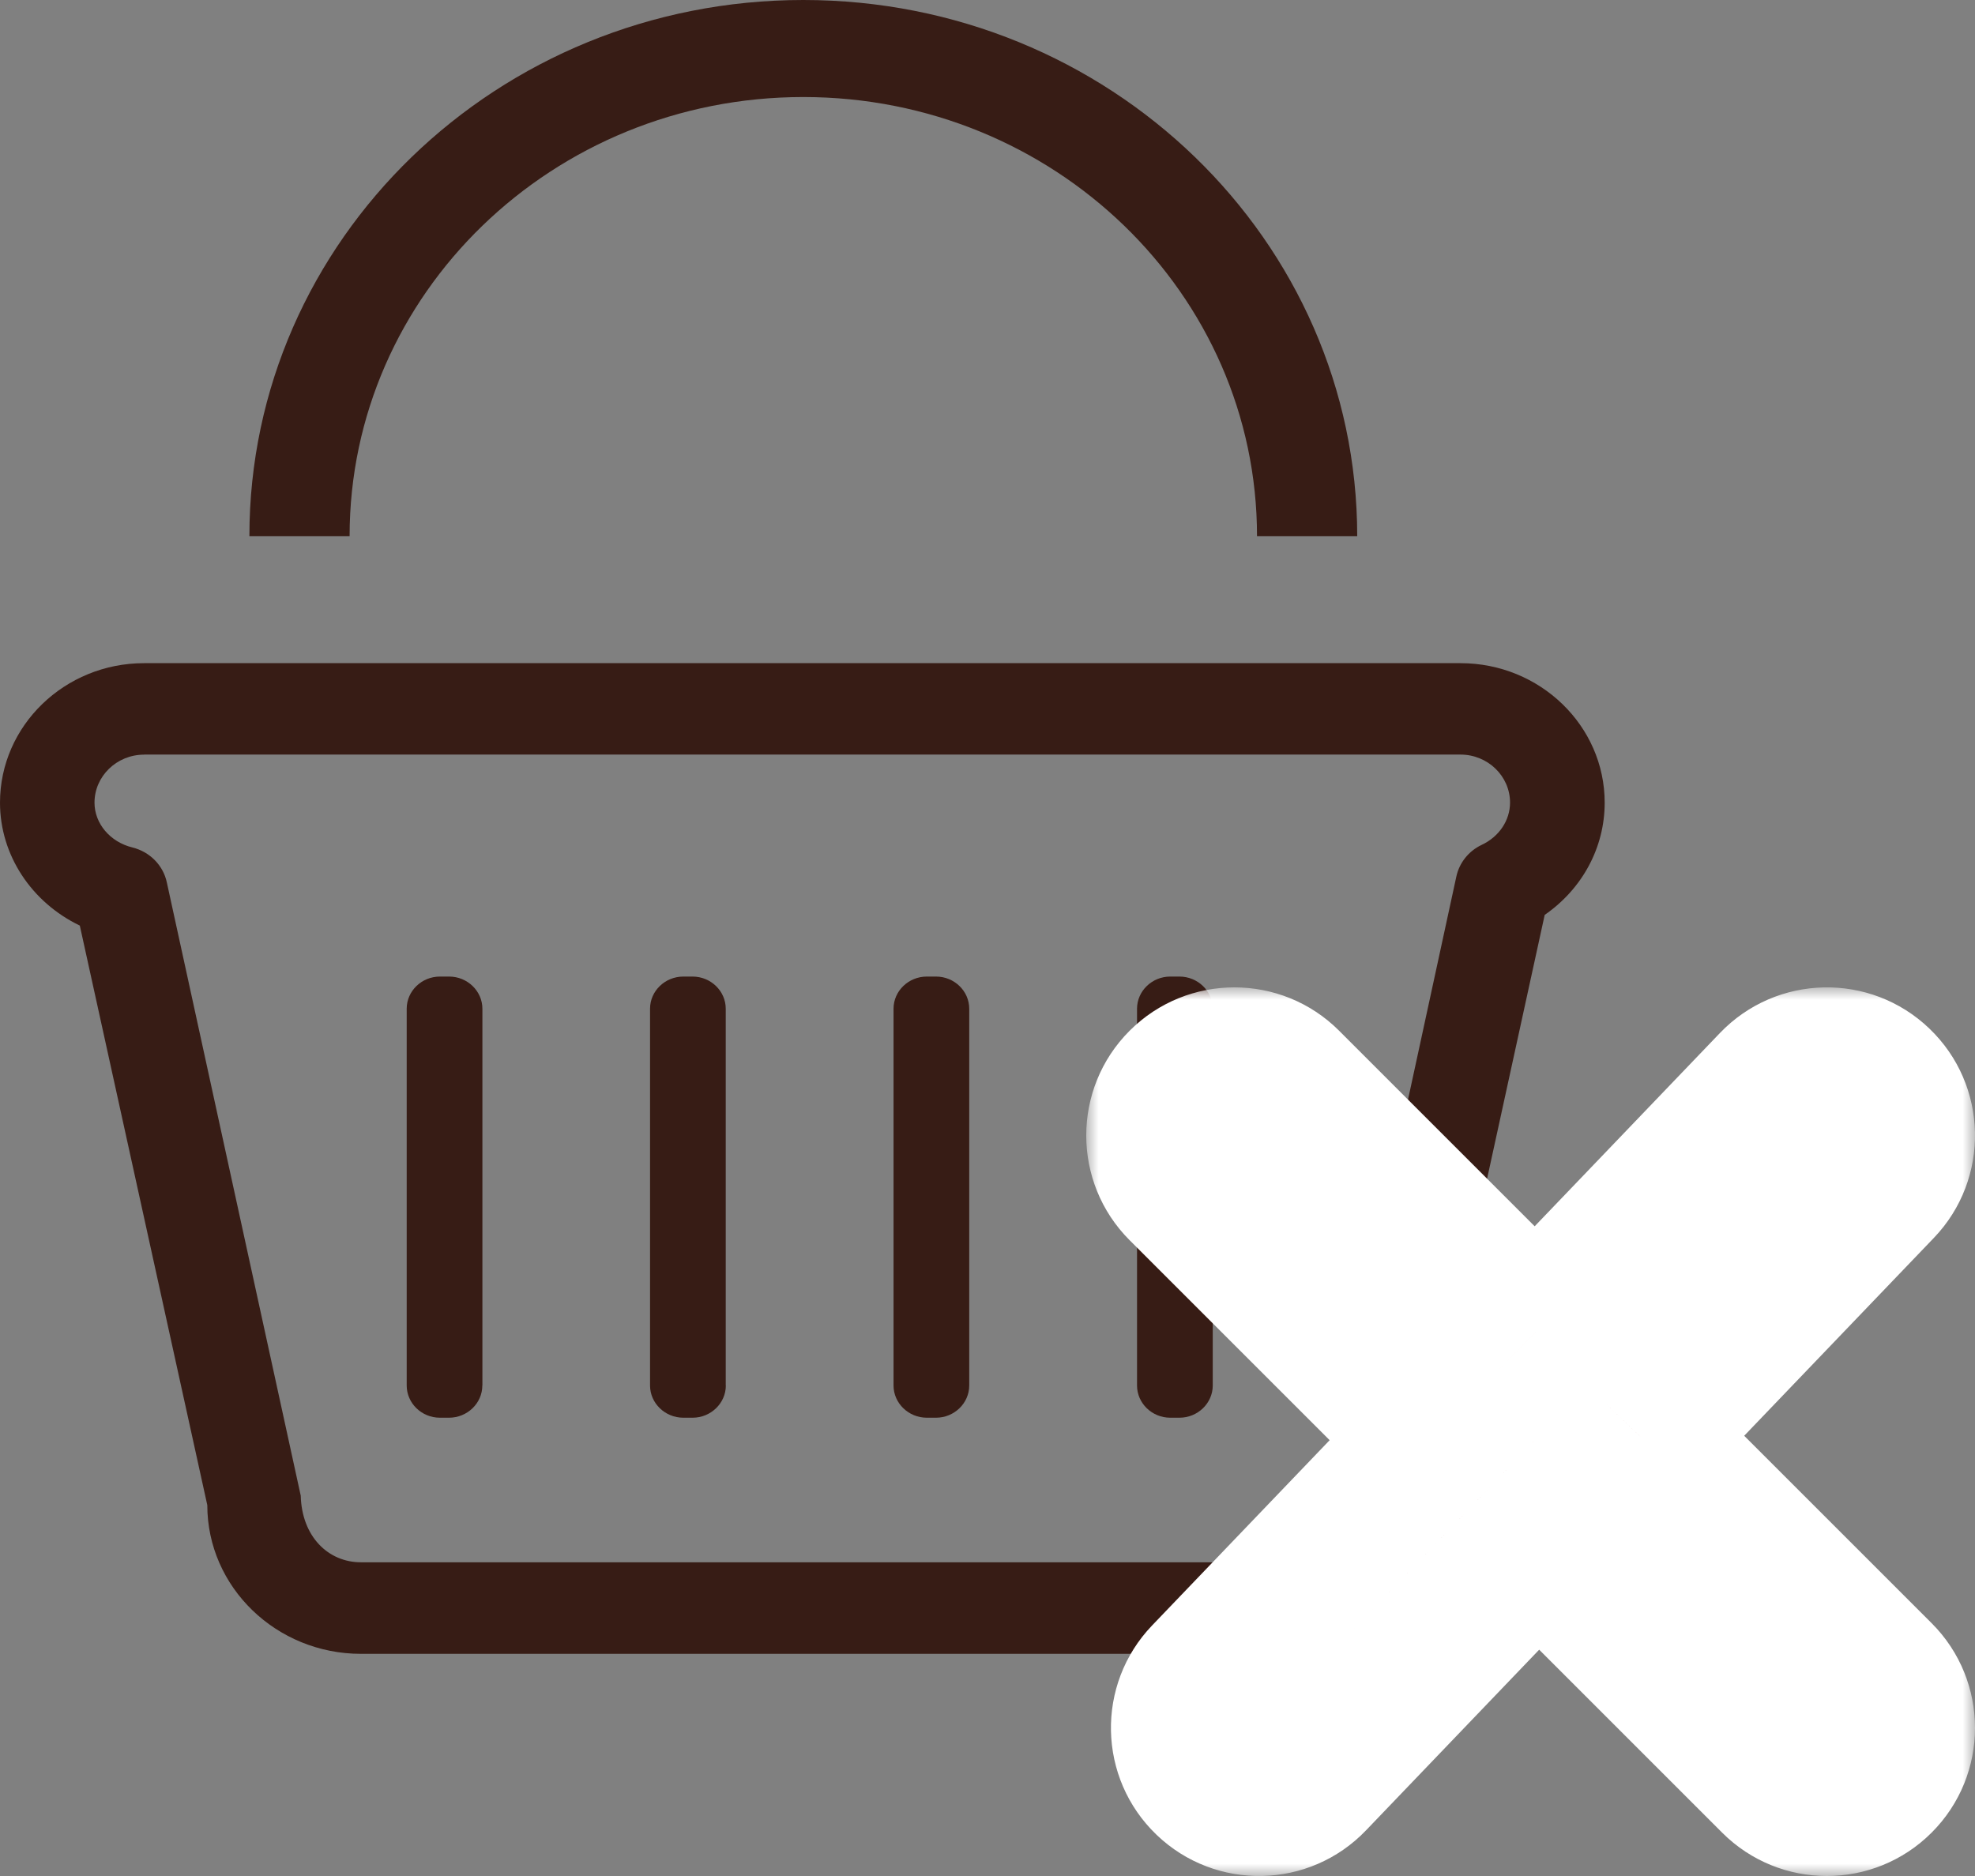 <svg width="80" height="76" viewBox="0 0 80 76" fill="none" xmlns="http://www.w3.org/2000/svg">
    <rect x="0" y="0" width="80" height="76" fill="#808080" stroke="none"/>
    <path
        d="M51.084 67H14.622C11.189 67 8.397 64.296 8.397 60.976L3.233 37.497C1.284 36.561 0 34.648 0 32.517C0 29.399 2.619 26.866 5.836 26.866H59.16C62.377 26.866 65 29.399 65 32.517C65 34.341 64.089 36.011 62.57 37.064L57.266 61.355C57.309 64.296 54.516 67 51.084 67ZM5.836 30.572C4.729 30.572 3.828 31.445 3.828 32.517C3.828 33.361 4.458 34.11 5.363 34.332C6.068 34.506 6.61 35.056 6.757 35.745L12.182 60.593C12.225 62.254 13.299 63.291 14.619 63.291H51.08C52.403 63.291 53.474 62.254 53.474 60.973L58.991 35.511C59.111 34.952 59.49 34.477 60.016 34.228C60.725 33.895 61.166 33.235 61.166 32.514C61.166 31.442 60.264 30.569 59.157 30.569H5.836V30.572Z"
        fill="#371C15"/>
    <path
        d="M19.537 56.129C19.537 56.846 18.93 57.434 18.188 57.434H17.819C17.078 57.434 16.474 56.846 16.474 56.129V40.865C16.474 40.147 17.081 39.562 17.819 39.562H18.192C18.933 39.562 19.54 40.15 19.54 40.865V56.129H19.537Z"
        fill="#371C15"/>
    <path
        d="M29.401 56.129C29.401 56.846 28.793 57.434 28.055 57.434H27.679C26.938 57.434 26.331 56.846 26.331 56.129V40.865C26.331 40.147 26.938 39.562 27.679 39.562H28.052C28.793 39.562 29.397 40.15 29.397 40.865V56.129H29.401Z"
        fill="#371C15"/>
    <path
        d="M39.26 56.129C39.26 56.846 38.653 57.434 37.915 57.434H37.542C36.801 57.434 36.194 56.846 36.194 56.129V40.865C36.194 40.147 36.801 39.562 37.542 39.562H37.915C38.656 39.562 39.26 40.15 39.26 40.865V56.129Z"
        fill="#371C15"/>
    <path
        d="M49.124 56.129C49.124 56.846 48.517 57.434 47.775 57.434H47.403C46.661 57.434 46.057 56.846 46.057 56.129V40.865C46.057 40.147 46.665 39.562 47.403 39.562H47.775C48.517 39.562 49.124 40.15 49.124 40.865V56.129Z"
        fill="#371C15"/>
    <path
        d="M32.539 0C20.148 0 10.102 9.727 10.102 21.724H14.161C14.161 11.896 22.388 3.931 32.539 3.931C42.69 3.931 50.917 11.896 50.917 21.724H54.976C54.973 9.727 44.93 0 32.539 0Z"
        fill="#371C15"/>
    <mask id="path-2-outside-1_2405_7630" maskUnits="userSpaceOnUse" x="44" y="40" width="36" height="36" fill="black">
        <rect fill="white" x="44" y="40" width="36" height="36"/>
        <path fill-rule="evenodd" clip-rule="evenodd"
              d="M76.166 48.076C77.312 46.88 77.272 44.98 76.076 43.834C74.879 42.688 72.98 42.728 71.834 43.924L62.21 53.967L52.121 43.879C50.95 42.707 49.05 42.707 47.879 43.879C46.707 45.05 46.707 46.95 47.879 48.121L58.057 58.3L48.834 67.924C47.688 69.121 47.728 71.02 48.924 72.166C50.12 73.312 52.02 73.272 53.166 72.076L62.301 62.544L71.879 72.121C73.05 73.293 74.95 73.293 76.121 72.121C77.293 70.95 77.293 69.05 76.121 67.879L66.453 58.211L76.166 48.076Z"/>
    </mask>
    <path fill-rule="evenodd" clip-rule="evenodd"
          d="M76.166 48.076C77.312 46.88 77.272 44.98 76.076 43.834C74.879 42.688 72.98 42.728 71.834 43.924L62.21 53.967L52.121 43.879C50.95 42.707 49.05 42.707 47.879 43.879C46.707 45.05 46.707 46.95 47.879 48.121L58.057 58.3L48.834 67.924C47.688 69.121 47.728 71.02 48.924 72.166C50.12 73.312 52.02 73.272 53.166 72.076L62.301 62.544L71.879 72.121C73.05 73.293 74.95 73.293 76.121 72.121C77.293 70.95 77.293 69.05 76.121 67.879L66.453 58.211L76.166 48.076Z"
          fill="#A30A0A"/>
    <path
        d="M76.076 43.834L74 46L74 46L76.076 43.834ZM76.166 48.076L78.332 50.151V50.151L76.166 48.076ZM71.834 43.924L69.668 41.849L69.668 41.849L71.834 43.924ZM62.21 53.967L60.088 56.088L62.255 58.255L64.376 56.043L62.21 53.967ZM52.121 43.879L54.243 41.757L54.243 41.757L52.121 43.879ZM47.879 43.879L50 46L50 46L47.879 43.879ZM47.879 48.121L50 46L50 46L47.879 48.121ZM58.057 58.3L60.223 60.376L62.255 58.255L60.179 56.179L58.057 58.3ZM48.834 67.924L46.668 65.849H46.668L48.834 67.924ZM48.924 72.166L51 70L51 70L48.924 72.166ZM53.166 72.076L51 70H51L53.166 72.076ZM62.301 62.544L64.422 60.422L62.255 58.255L60.135 60.468L62.301 62.544ZM71.879 72.121L74 70H74L71.879 72.121ZM76.121 72.121L74 70H74L76.121 72.121ZM76.121 67.879L74 70L74 70L76.121 67.879ZM66.453 58.211L64.287 56.135L62.255 58.255L64.332 60.332L66.453 58.211ZM74 46V46L78.332 50.151C80.625 47.759 80.544 43.961 78.151 41.668L74 46ZM74 46V46L78.151 41.668C75.759 39.375 71.961 39.456 69.668 41.849L74 46ZM64.376 56.043L74 46L69.668 41.849L60.044 51.891L64.376 56.043ZM50 46L60.088 56.088L64.331 51.846L54.243 41.757L50 46ZM50 46H50L54.243 41.757C51.9 39.414 48.1 39.414 45.757 41.757L50 46ZM50 46L50 46L45.757 41.757C43.414 44.1 43.414 47.9 45.757 50.243L50 46ZM60.179 56.179L50 46L45.757 50.243L55.936 60.421L60.179 56.179ZM51 70L60.223 60.376L55.891 56.224L46.668 65.849L51 70ZM51 70L51 70L46.668 65.849C44.375 68.241 44.456 72.039 46.849 74.332L51 70ZM51 70H51L46.849 74.332C49.241 76.625 53.039 76.544 55.332 74.151L51 70ZM60.135 60.468L51 70L55.332 74.151L64.467 64.619L60.135 60.468ZM74 70L64.422 60.422L60.18 64.665L69.757 74.243L74 70ZM74 70L74 70L69.757 74.243C72.1 76.586 75.9 76.586 78.243 74.243L74 70ZM74 70V70L78.243 74.243C80.586 71.9 80.586 68.1 78.243 65.757L74 70ZM64.332 60.332L74 70L78.243 65.757L68.575 56.089L64.332 60.332ZM74 46L64.287 56.135L68.619 60.286L78.332 50.151L74 46Z"
        fill="white" mask="url(#path-2-outside-1_2405_7630)"/>
</svg>
